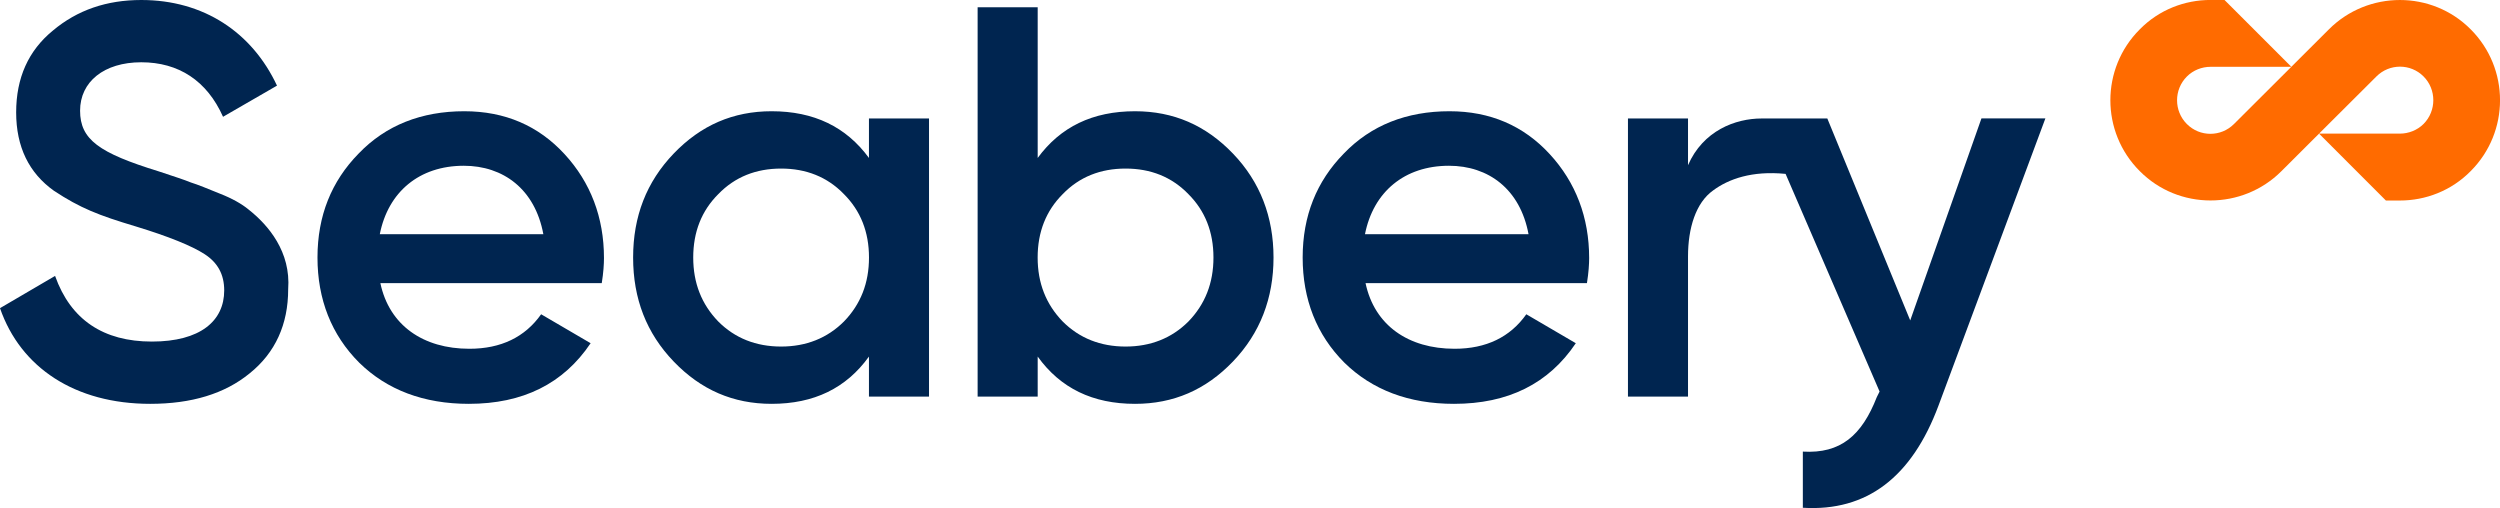 <svg xmlns="http://www.w3.org/2000/svg" id="Capa_2" data-name="Capa 2" viewBox="0 0 621.84 126.4"><defs><style>      .cls-1 {        fill: #002550;      }      .cls-2 {        fill: #ff6b00;      }    </style></defs><g id="Capa_1-2" data-name="Capa 1"><g><path class="cls-1" d="M61.71,52.02c-1.52-1.24-3.87-2.63-7.06-3.87-3.04-1.24-5.4-2.21-7.19-2.77-1.66-.69-4.29-1.52-8.03-2.77-14.8-4.57-19.51-7.89-19.51-15.08s5.95-12.04,15.22-12.04,16.33,4.57,20.34,13.56l13.42-7.75C62.68,8.02,50.64,0,35.14,0,26.56,0,19.23,2.49,13.15,7.61c-6.09,4.98-9.13,11.76-9.13,20.34s3.18,15.08,9.41,19.51c6.5,4.29,11.07,6.09,20.34,8.86,8.16,2.49,13.97,4.84,17.16,6.92s4.84,4.98,4.84,8.99c0,7.61-5.95,12.73-17.99,12.73s-20.2-5.4-24.08-16.33L0,76.65c5.12,14.81,18.68,23.8,37.36,23.8,10.24,0,18.54-2.49,24.77-7.61,6.36-5.12,9.55-12.17,9.55-20.89.69-9.27-4.84-15.91-9.96-19.92"></path><path class="cls-1" d="M115.5,27.67c-10.65,0-19.51,3.46-26.29,10.52-6.78,6.92-10.24,15.49-10.24,25.87s3.46,19.23,10.38,26.15c6.92,6.78,16.05,10.24,27.26,10.24,13.42,0,23.52-4.98,30.3-15.08l-12.31-7.2c-4.01,5.67-9.96,8.58-17.85,8.58-11.48,0-19.92-5.81-22.14-16.33h55.07c.42-2.63.55-4.7.55-6.23,0-10.1-3.32-18.82-9.82-25.87-6.5-7.06-14.81-10.65-24.91-10.65M94.47,58.25c2.08-10.52,9.82-17.02,20.89-17.02,9.82,0,17.71,5.81,19.79,17.02h-40.68Z"></path><path class="cls-1" d="M216.14,39.29c-5.67-7.75-13.7-11.62-24.21-11.62-9.55,0-17.57,3.46-24.35,10.52-6.78,7.06-10.1,15.63-10.1,25.87s3.32,18.82,10.1,25.87c6.78,7.06,14.8,10.52,24.35,10.52,10.51,0,18.54-3.87,24.21-11.76v9.96h14.94V29.47h-14.94v9.82ZM209.92,79.97c-4.15,4.15-9.41,6.23-15.63,6.23s-11.48-2.07-15.63-6.23c-4.15-4.29-6.23-9.55-6.23-15.91s2.07-11.62,6.23-15.77c4.15-4.29,9.41-6.36,15.63-6.36s11.48,2.07,15.63,6.36c4.15,4.15,6.23,9.41,6.23,15.77s-2.07,11.62-6.23,15.91"></path><path class="cls-1" d="M282.32,27.67c-10.52,0-18.54,3.87-24.21,11.62V1.8h-14.94v96.85h14.94v-9.96c5.67,7.89,13.7,11.76,24.21,11.76,9.55,0,17.57-3.46,24.35-10.52,6.78-7.06,10.1-15.77,10.1-25.87s-3.32-18.82-10.1-25.87c-6.78-7.06-14.8-10.52-24.35-10.52M295.6,79.97c-4.15,4.15-9.41,6.23-15.63,6.23s-11.48-2.07-15.64-6.23c-4.15-4.29-6.23-9.55-6.23-15.91s2.08-11.62,6.23-15.77c4.15-4.29,9.41-6.36,15.64-6.36s11.48,2.07,15.63,6.36c4.15,4.15,6.23,9.41,6.23,15.77s-2.08,11.62-6.23,15.91"></path><path class="cls-1" d="M360.55,27.67c-10.65,0-19.51,3.46-26.29,10.52-6.78,6.92-10.24,15.49-10.24,25.87s3.46,19.23,10.38,26.15c6.92,6.78,16.05,10.24,27.26,10.24,13.42,0,23.52-4.98,30.3-15.08l-12.31-7.2c-4.01,5.67-9.96,8.58-17.85,8.58-11.48,0-19.92-5.81-22.14-16.33h55.07c.42-2.63.55-4.7.55-6.23,0-10.1-3.32-18.82-9.82-25.87-6.5-7.06-14.8-10.65-24.91-10.65M339.52,58.25c2.08-10.52,9.82-17.02,20.89-17.02,9.82,0,17.71,5.81,19.79,17.02h-40.68Z"></path><path class="cls-1" d="M492.85,29.47l-17.71,50.23-20.62-50.23h-16.33c-6.56,0-14.58,3.04-18.32,11.62v-11.62h-14.94v69.18h14.94v-34.87c0-7.06,1.95-13.36,6.24-16.41,3.83-2.84,9.65-4.95,18.03-4.12l23.38,54.14-.69,1.38c-3.74,9.55-8.99,14.11-18.4,13.56v13.97c15.91.97,27.12-7.61,33.76-25.46l26.57-71.39h-15.91Z"></path><path class="cls-2" d="M614.55,7.3c-9.65-9.73-25.54-9.73-35.27,0l-9.35,9.33-14.26,14.22c-3.25,3.25-8.49,3.25-11.72,0-3.25-3.25-3.25-8.56,0-11.81,1.58-1.59,3.74-2.42,5.9-2.42h20.09l-16.63-16.63h-3.46c-6.4,0-12.8,2.41-17.62,7.32-9.74,9.73-9.74,25.53,0,35.25,9.65,9.74,25.53,9.74,35.26,0l9.35-9.33,14.26-14.21c3.25-3.25,8.49-3.25,11.73,0,3.23,3.24,3.23,8.56,0,11.81-1.59,1.58-3.75,2.41-5.91,2.41h-20.09l16.63,16.64h3.46c6.4,0,12.81-2.42,17.63-7.32,9.73-9.73,9.73-25.53,0-35.26"></path></g></g></svg>